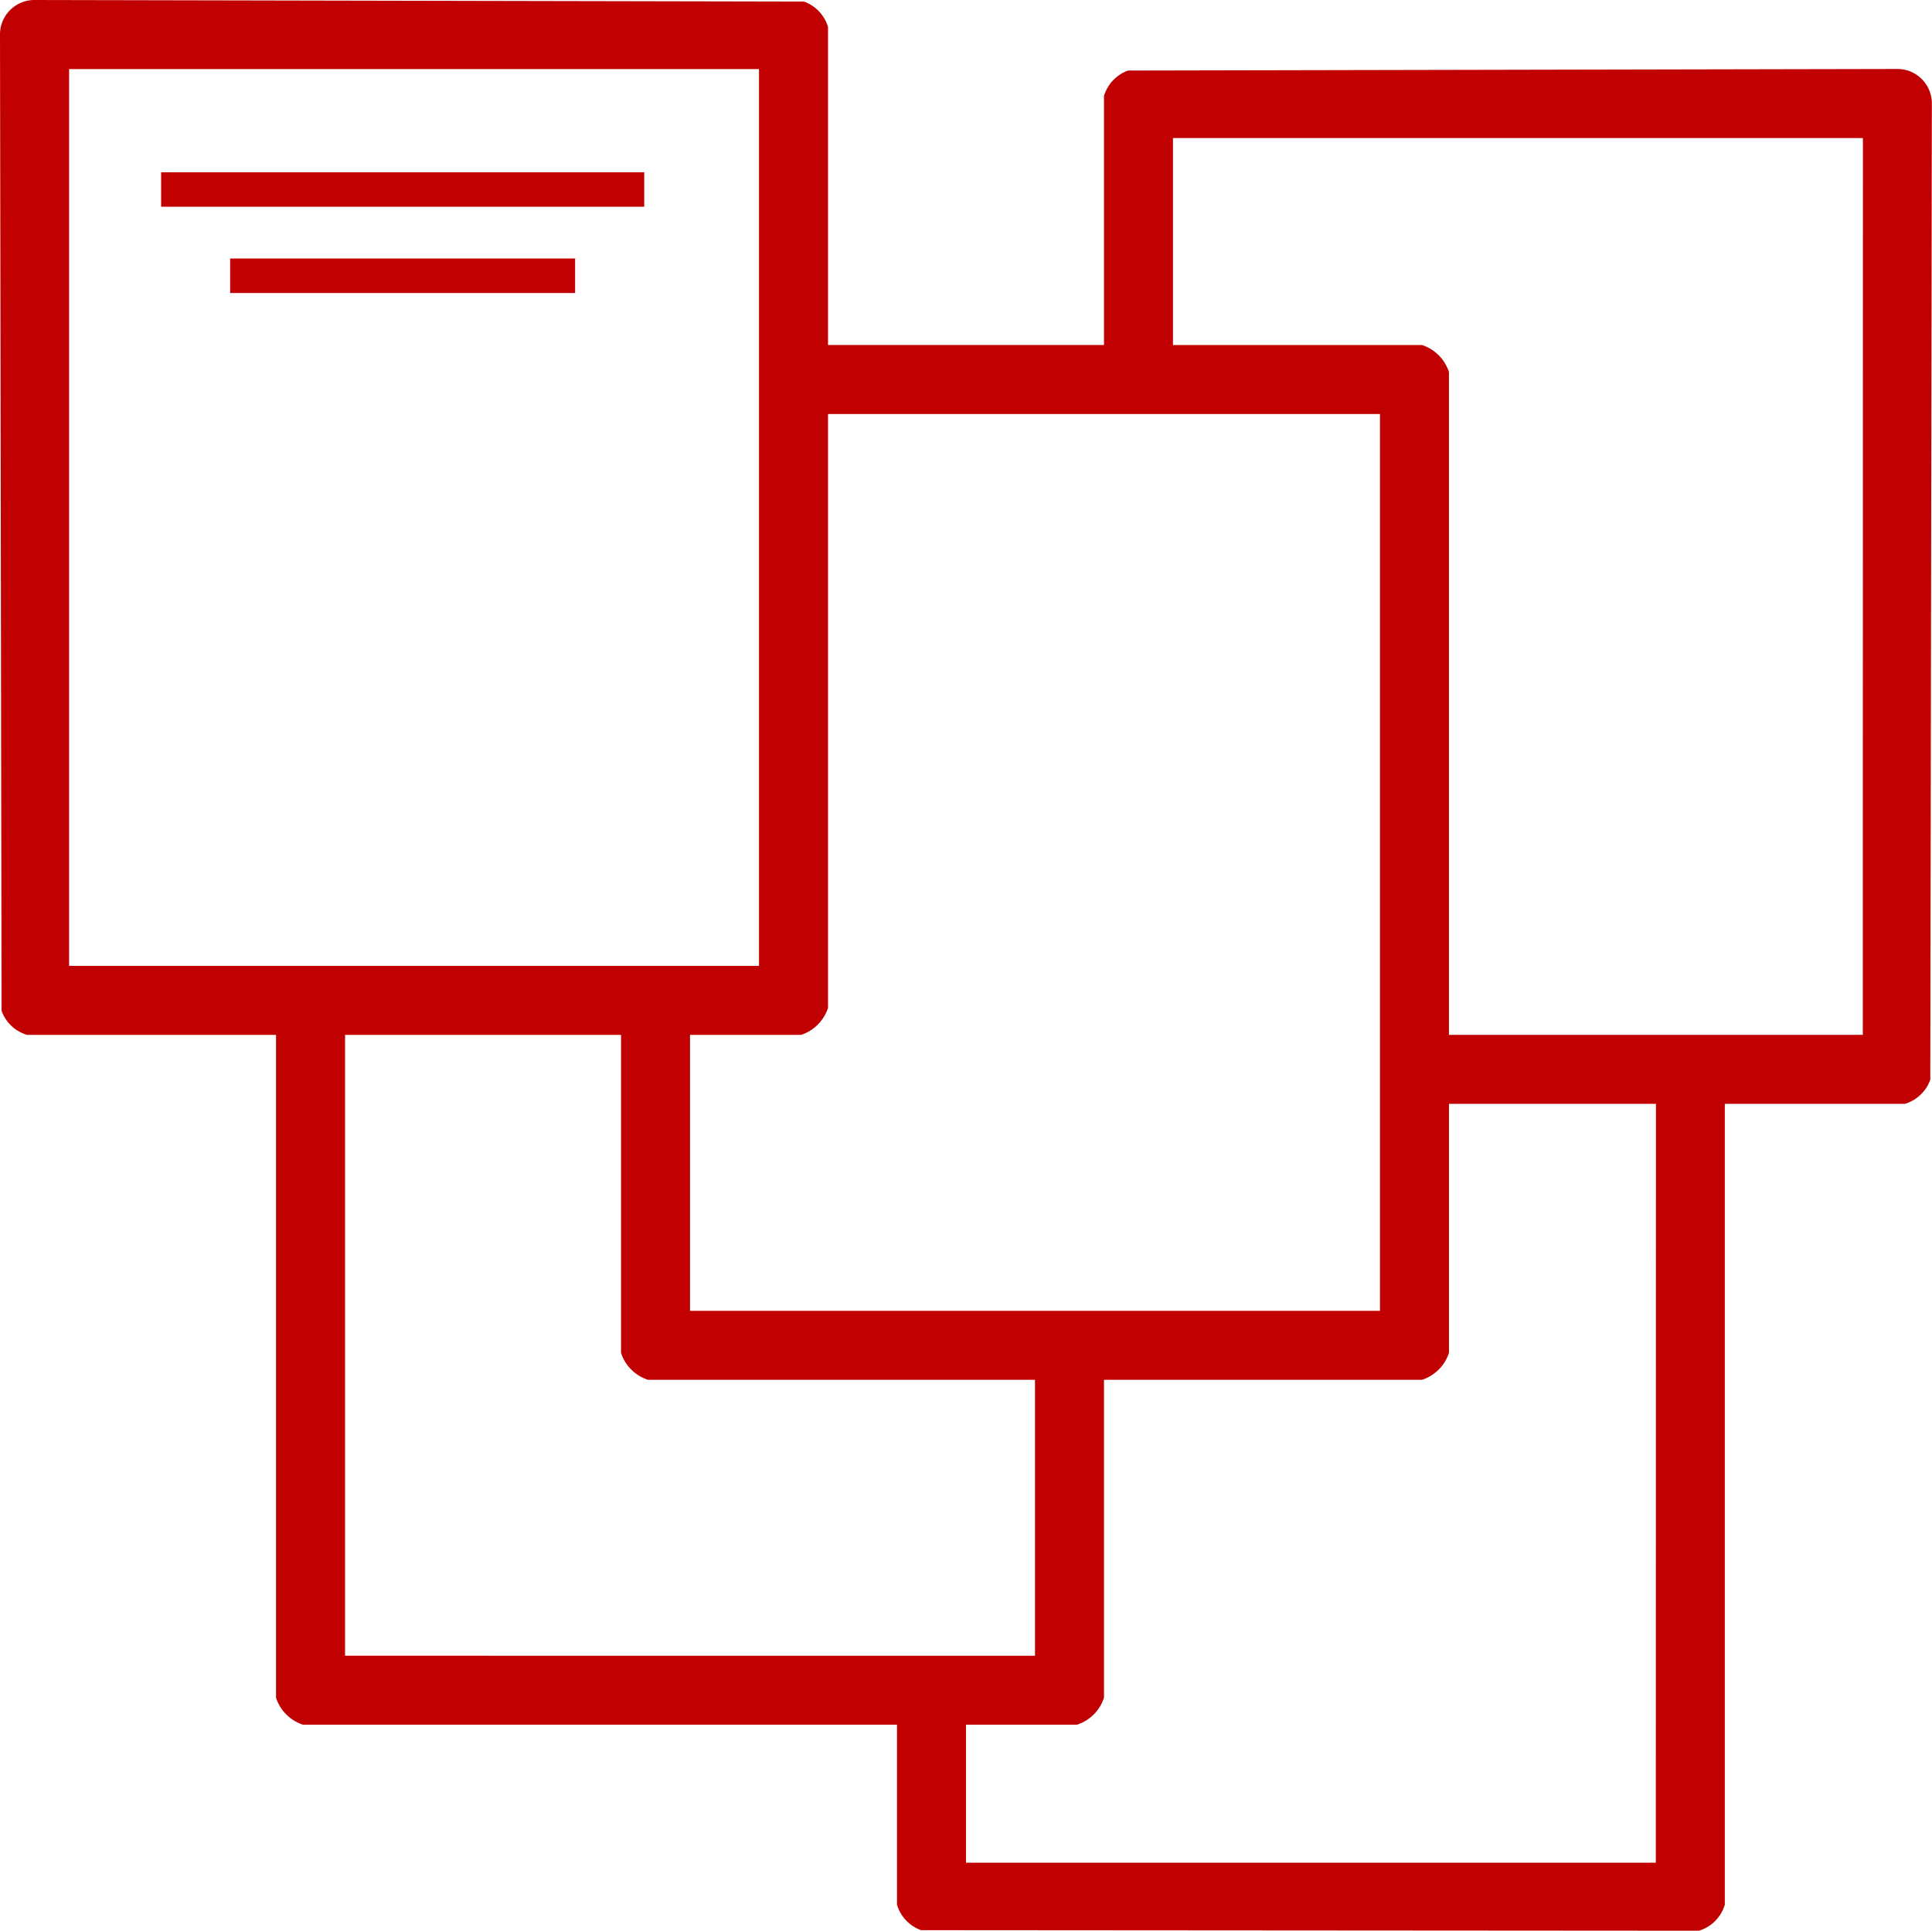 <?xml version="1.0" encoding="UTF-8"?> <svg xmlns="http://www.w3.org/2000/svg" xmlns:xlink="http://www.w3.org/1999/xlink" id="Group_2892" data-name="Group 2892" width="54.389" height="54.359" viewBox="0 0 54.389 54.359"><defs><clipPath id="clip-path"><rect id="Rectangle_1124" data-name="Rectangle 1124" width="54.389" height="54.359" fill="#c00001"></rect></clipPath></defs><g id="Group_2891" data-name="Group 2891" clip-path="url(#clip-path)"><path id="Path_5437" data-name="Path 5437" d="M53.448,1.942l-21.69.044a1.092,1.092,0,0,0-.679.717v7.01H23.31V.761a1.092,1.092,0,0,0-.679-.717L.941,0A.971.971,0,0,0,0,.941L.044,28.458a1.092,1.092,0,0,0,.717.679h7.01V47.8a1.185,1.185,0,0,0,.759.759H25.252v5.068a1.092,1.092,0,0,0,.679.717l21.9.015a1.089,1.089,0,0,0,.725-.732V31.079h5.068a1.092,1.092,0,0,0,.717-.679l.044-27.517a.971.971,0,0,0-.941-.941M23.31,28.378V11.656H38.848v25.25H19.425V29.137h3.126a1.185,1.185,0,0,0,.759-.759M1.945,1.945H21.367v25.25H1.945ZM9.714,46.617V29.137h7.769v8.953a1.185,1.185,0,0,0,.759.759H29.137v7.769Zm36.9,5.827H27.194V48.559H30.32a1.185,1.185,0,0,0,.759-.759V38.848h8.953a1.185,1.185,0,0,0,.759-.759v-7.01h5.827Zm5.827-23.307H40.79V10.473a1.185,1.185,0,0,0-.759-.759h-7.01V3.887H52.444ZM4.536,5.821h13.6V4.85H4.536ZM6.479,8.249H16.19V7.278H6.479Z" fill="#c00001"></path></g></svg> 